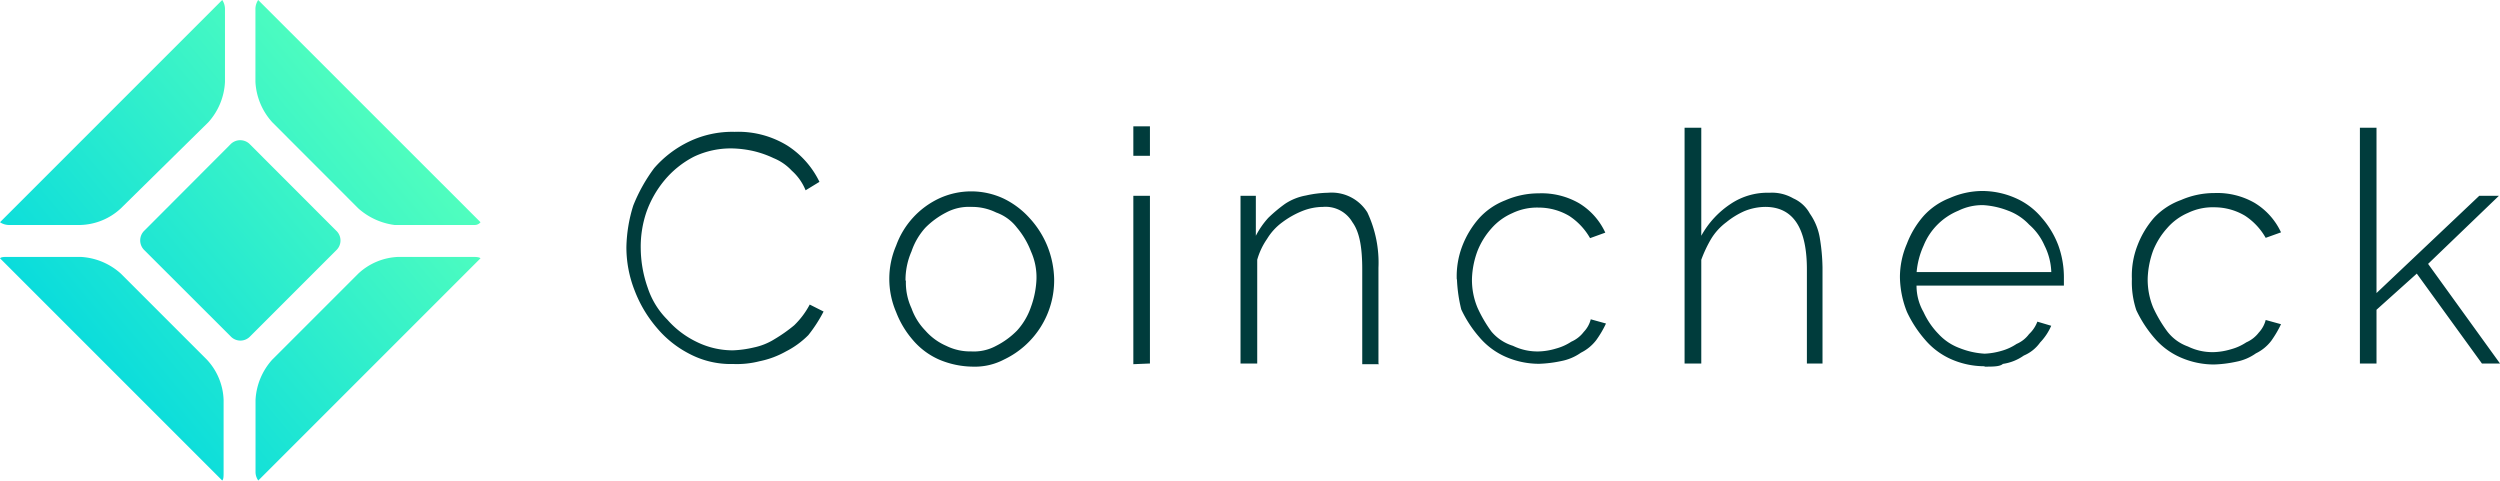 <?xml version="1.0" encoding="UTF-8"?> <svg xmlns="http://www.w3.org/2000/svg" xmlns:xlink="http://www.w3.org/1999/xlink" id="Calque_1" data-name="Calque 1" viewBox="0 0 254.47 48.91"><defs><style>.cls-1{fill:url(#Dégradé_sans_nom_32);}.cls-2{fill:#003c3c;}</style><linearGradient id="Dégradé_sans_nom_32" x1="39.71" y1="-10940.68" x2="9.25" y2="-10966.24" gradientTransform="matrix(1, 0, 0, -1, 0, -10929.02)" gradientUnits="userSpaceOnUse"><stop offset="0" stop-color="#50febe"></stop><stop offset="1" stop-color="#0adcdc"></stop></linearGradient></defs><path class="cls-1" d="M26,1a1.67,1.67,0,0,1,.28-1L48.91,22.62a.73.73,0,0,1-.56.28h-8.2a6.89,6.89,0,0,1-3.68-1.69l-8.76-8.77A6.62,6.62,0,0,1,26,8.34ZM40.57,26.15a6.31,6.31,0,0,0-4.1,1.7l-8.76,8.76a6.62,6.62,0,0,0-1.7,4.1v7.36a1.5,1.5,0,0,0,.28.84L48.91,26.29c-.14-.14-.56-.14-.84-.14ZM8.2,22.9a6.3,6.3,0,0,0,4.1-1.69l8.91-8.77a6.6,6.6,0,0,0,1.69-4.1V1a1.67,1.67,0,0,0-.28-1L0,22.62a1.67,1.67,0,0,0,1,.28ZM22.76,40.71a6.31,6.31,0,0,0-1.7-4.1L12.3,27.85a6.62,6.62,0,0,0-4.1-1.7H.85c-.43,0-.71,0-.85.14L22.62,48.91c.14-.14.14-.42.14-.84ZM34.21,23.47,25.45,14.7a1.38,1.38,0,0,0-2,0L14.7,23.47a1.38,1.38,0,0,0,0,2l8.77,8.76a1.36,1.36,0,0,0,2,0l8.76-8.76A1.36,1.36,0,0,0,34.21,23.47Z"></path><path class="cls-2" d="M63.76,25.16a15,15,0,0,1,.7-4.24,16.73,16.73,0,0,1,2.13-3.81,11,11,0,0,1,3.53-2.69,10.19,10.19,0,0,1,4.66-1,9.55,9.55,0,0,1,5.38,1.41,9.08,9.08,0,0,1,3.25,3.68L82,19.37a5.34,5.34,0,0,0-1.41-2,5.2,5.2,0,0,0-1.84-1.27,10.23,10.23,0,0,0-2-.71,10.91,10.91,0,0,0-2.12-.28,8.73,8.73,0,0,0-4,.84,9.64,9.64,0,0,0-3,2.41,10.57,10.57,0,0,0-1.84,3.25,10.92,10.92,0,0,0-.57,3.68,12.33,12.33,0,0,0,.71,4,8.2,8.2,0,0,0,2,3.25,9.34,9.34,0,0,0,3,2.27,8.3,8.3,0,0,0,3.67.85,10.92,10.92,0,0,0,2.12-.29,6.42,6.42,0,0,0,2.12-.85,15.4,15.4,0,0,0,2-1.41A8.32,8.32,0,0,0,82.42,31l1.41.71a14.5,14.5,0,0,1-1.55,2.4A8.88,8.88,0,0,1,80,35.77a9.13,9.13,0,0,1-2.69,1,9.27,9.27,0,0,1-2.69.28,9,9,0,0,1-4.38-1,10.69,10.69,0,0,1-3.39-2.69,12.85,12.85,0,0,1-2.26-3.81A12,12,0,0,1,63.76,25.16ZM99,37.32a9,9,0,0,1-3.39-.71,7.44,7.44,0,0,1-2.69-2,9.52,9.52,0,0,1-1.7-2.83,8.58,8.58,0,0,1,0-6.79,8.48,8.48,0,0,1,4.39-4.8,7.79,7.79,0,0,1,6.5,0,8.58,8.58,0,0,1,2.68,2A9.49,9.49,0,0,1,106.59,25a9.58,9.58,0,0,1,.71,3.4,8.93,8.93,0,0,1-5.09,8.19A6.4,6.4,0,0,1,99,37.32Zm-6.79-8.76a6.2,6.2,0,0,0,.57,2.82,6.24,6.24,0,0,0,1.41,2.27,6,6,0,0,0,2.12,1.55,5.5,5.5,0,0,0,2.55.57,4.75,4.75,0,0,0,2.54-.57,8.13,8.13,0,0,0,2.12-1.55,6.87,6.87,0,0,0,1.42-2.41,9.24,9.24,0,0,0,.56-2.82,6.4,6.4,0,0,0-.56-2.83,8.41,8.41,0,0,0-1.42-2.41,4.6,4.6,0,0,0-2.12-1.55,5.59,5.59,0,0,0-2.54-.57,4.91,4.91,0,0,0-2.55.57,8.3,8.3,0,0,0-2.12,1.55,6.85,6.85,0,0,0-1.41,2.41A7.3,7.3,0,0,0,92.17,28.56ZM115.36,16V12.86h1.69v3h-1.69Zm0,21.07V19.93h1.69V37Zm25,0h-1.7V27.43c0-2.27-.28-3.82-1-4.81a3.16,3.16,0,0,0-3-1.56,5.78,5.78,0,0,0-2.13.43,9,9,0,0,0-2,1.13,5.84,5.84,0,0,0-1.56,1.7,7.11,7.11,0,0,0-1,2.12V37h-1.7V19.93h1.56V24a8.52,8.52,0,0,1,1.27-1.83,15.23,15.23,0,0,1,1.7-1.42,5.63,5.63,0,0,1,2.12-.85,11.08,11.08,0,0,1,2.26-.28,4.27,4.27,0,0,1,4,2,12,12,0,0,1,1.13,5.65V37Zm7.92-8.62a8.64,8.64,0,0,1,.56-3.4,9.35,9.35,0,0,1,1.7-2.82,7,7,0,0,1,2.68-1.84,8.49,8.49,0,0,1,3.4-.71,7.65,7.65,0,0,1,4.1,1,6.83,6.83,0,0,1,2.68,3l-1.55.56a6.6,6.6,0,0,0-2.12-2.26,6.11,6.11,0,0,0-3.11-.85,5.81,5.81,0,0,0-2.69.57,6,6,0,0,0-2.12,1.55,7.69,7.69,0,0,0-1.41,2.27,8.84,8.84,0,0,0-.57,2.82,7.3,7.3,0,0,0,.57,3,13.6,13.6,0,0,0,1.41,2.41A4.65,4.65,0,0,0,154,35.2a5.69,5.69,0,0,0,2.69.57,6.66,6.66,0,0,0,1.69-.29,5.3,5.3,0,0,0,1.56-.7,3.19,3.19,0,0,0,1.27-1,2.85,2.85,0,0,0,.71-1.28l1.55.43a10.37,10.37,0,0,1-1,1.7,4.44,4.44,0,0,1-1.55,1.27,5.16,5.16,0,0,1-2,.85,12.58,12.58,0,0,1-2.26.28,8.49,8.49,0,0,1-3.4-.71,7.4,7.4,0,0,1-2.68-2,12.1,12.1,0,0,1-1.84-2.82A15.15,15.15,0,0,1,148.3,28.42ZM185.62,37h-1.7V27.43q0-6.37-4.24-6.37a5.73,5.73,0,0,0-2.12.43,8.1,8.1,0,0,0-1.84,1.13,6,6,0,0,0-1.55,1.7,13,13,0,0,0-1,2.12V37h-1.7V13h1.7V24a9.21,9.21,0,0,1,3-3.25,6.73,6.73,0,0,1,3.95-1.13,4.31,4.31,0,0,1,2.41.57,3.56,3.56,0,0,1,1.69,1.55,6.05,6.05,0,0,1,1,2.4,20,20,0,0,1,.29,3.11V37Zm16.4.28a8.45,8.45,0,0,1-3.4-.71,7.41,7.41,0,0,1-2.68-2,12,12,0,0,1-1.84-2.83,9.93,9.93,0,0,1-.71-3.54,8.61,8.61,0,0,1,.71-3.39,9.32,9.32,0,0,1,1.7-2.83,7,7,0,0,1,2.68-1.83,8.28,8.28,0,0,1,3.25-.71,8.45,8.45,0,0,1,3.4.71,7.24,7.24,0,0,1,2.68,2,9.15,9.15,0,0,1,1.7,2.82,9.6,9.6,0,0,1,.57,3.4v.7h-15a5.38,5.38,0,0,0,.71,2.69,7.92,7.92,0,0,0,1.55,2.26,5.52,5.52,0,0,0,2.12,1.41,8.09,8.09,0,0,0,2.55.57,7.11,7.11,0,0,0,1.69-.28,5.31,5.31,0,0,0,1.56-.71,3.1,3.1,0,0,0,1.27-1,3.37,3.37,0,0,0,.85-1.27l1.41.42a5.78,5.78,0,0,1-1.13,1.7A3.87,3.87,0,0,1,206,36.19a4.87,4.87,0,0,1-2.13.85C203.57,37.32,202.87,37.32,202,37.32Zm6.78-9.47a6.5,6.5,0,0,0-.7-2.83,6,6,0,0,0-1.56-2.12,5.56,5.56,0,0,0-2.12-1.41,8.38,8.38,0,0,0-2.54-.57,5.5,5.5,0,0,0-2.55.57A6.46,6.46,0,0,0,195.8,25a8.22,8.22,0,0,0-.71,2.69H208.8Zm8.2.57a8.46,8.46,0,0,1,.57-3.4,9.32,9.32,0,0,1,1.69-2.82A7,7,0,0,1,222,20.36a8.44,8.44,0,0,1,3.39-.71,7.63,7.63,0,0,1,4.1,1,6.91,6.91,0,0,1,2.69,3l-1.56.56a6.51,6.51,0,0,0-2.12-2.26,6.11,6.11,0,0,0-3.11-.85,5.77,5.77,0,0,0-2.68.57,5.86,5.86,0,0,0-2.12,1.55,7.73,7.73,0,0,0-1.42,2.27,9.12,9.12,0,0,0-.56,2.82,7.45,7.45,0,0,0,.56,3,13.64,13.64,0,0,0,1.42,2.41,4.6,4.6,0,0,0,2.12,1.55,5.65,5.65,0,0,0,2.68.57,6.73,6.73,0,0,0,1.7-.29,5.24,5.24,0,0,0,1.55-.7,3.22,3.22,0,0,0,1.28-1,2.92,2.92,0,0,0,.7-1.28l1.56.43a11.14,11.14,0,0,1-1,1.7,4.38,4.38,0,0,1-1.56,1.27,5.09,5.09,0,0,1-2,.85,12.36,12.36,0,0,1-2.26.28,8.44,8.44,0,0,1-3.39-.71,7.36,7.36,0,0,1-2.69-2,12.38,12.38,0,0,1-1.83-2.82A9,9,0,0,1,217,28.42ZM252.63,37,246,27.85l-4.1,3.68V37h-1.69V13h1.69V29.83l10.46-9.9h2l-7.21,6.93L254.47,37Z"></path></svg> 